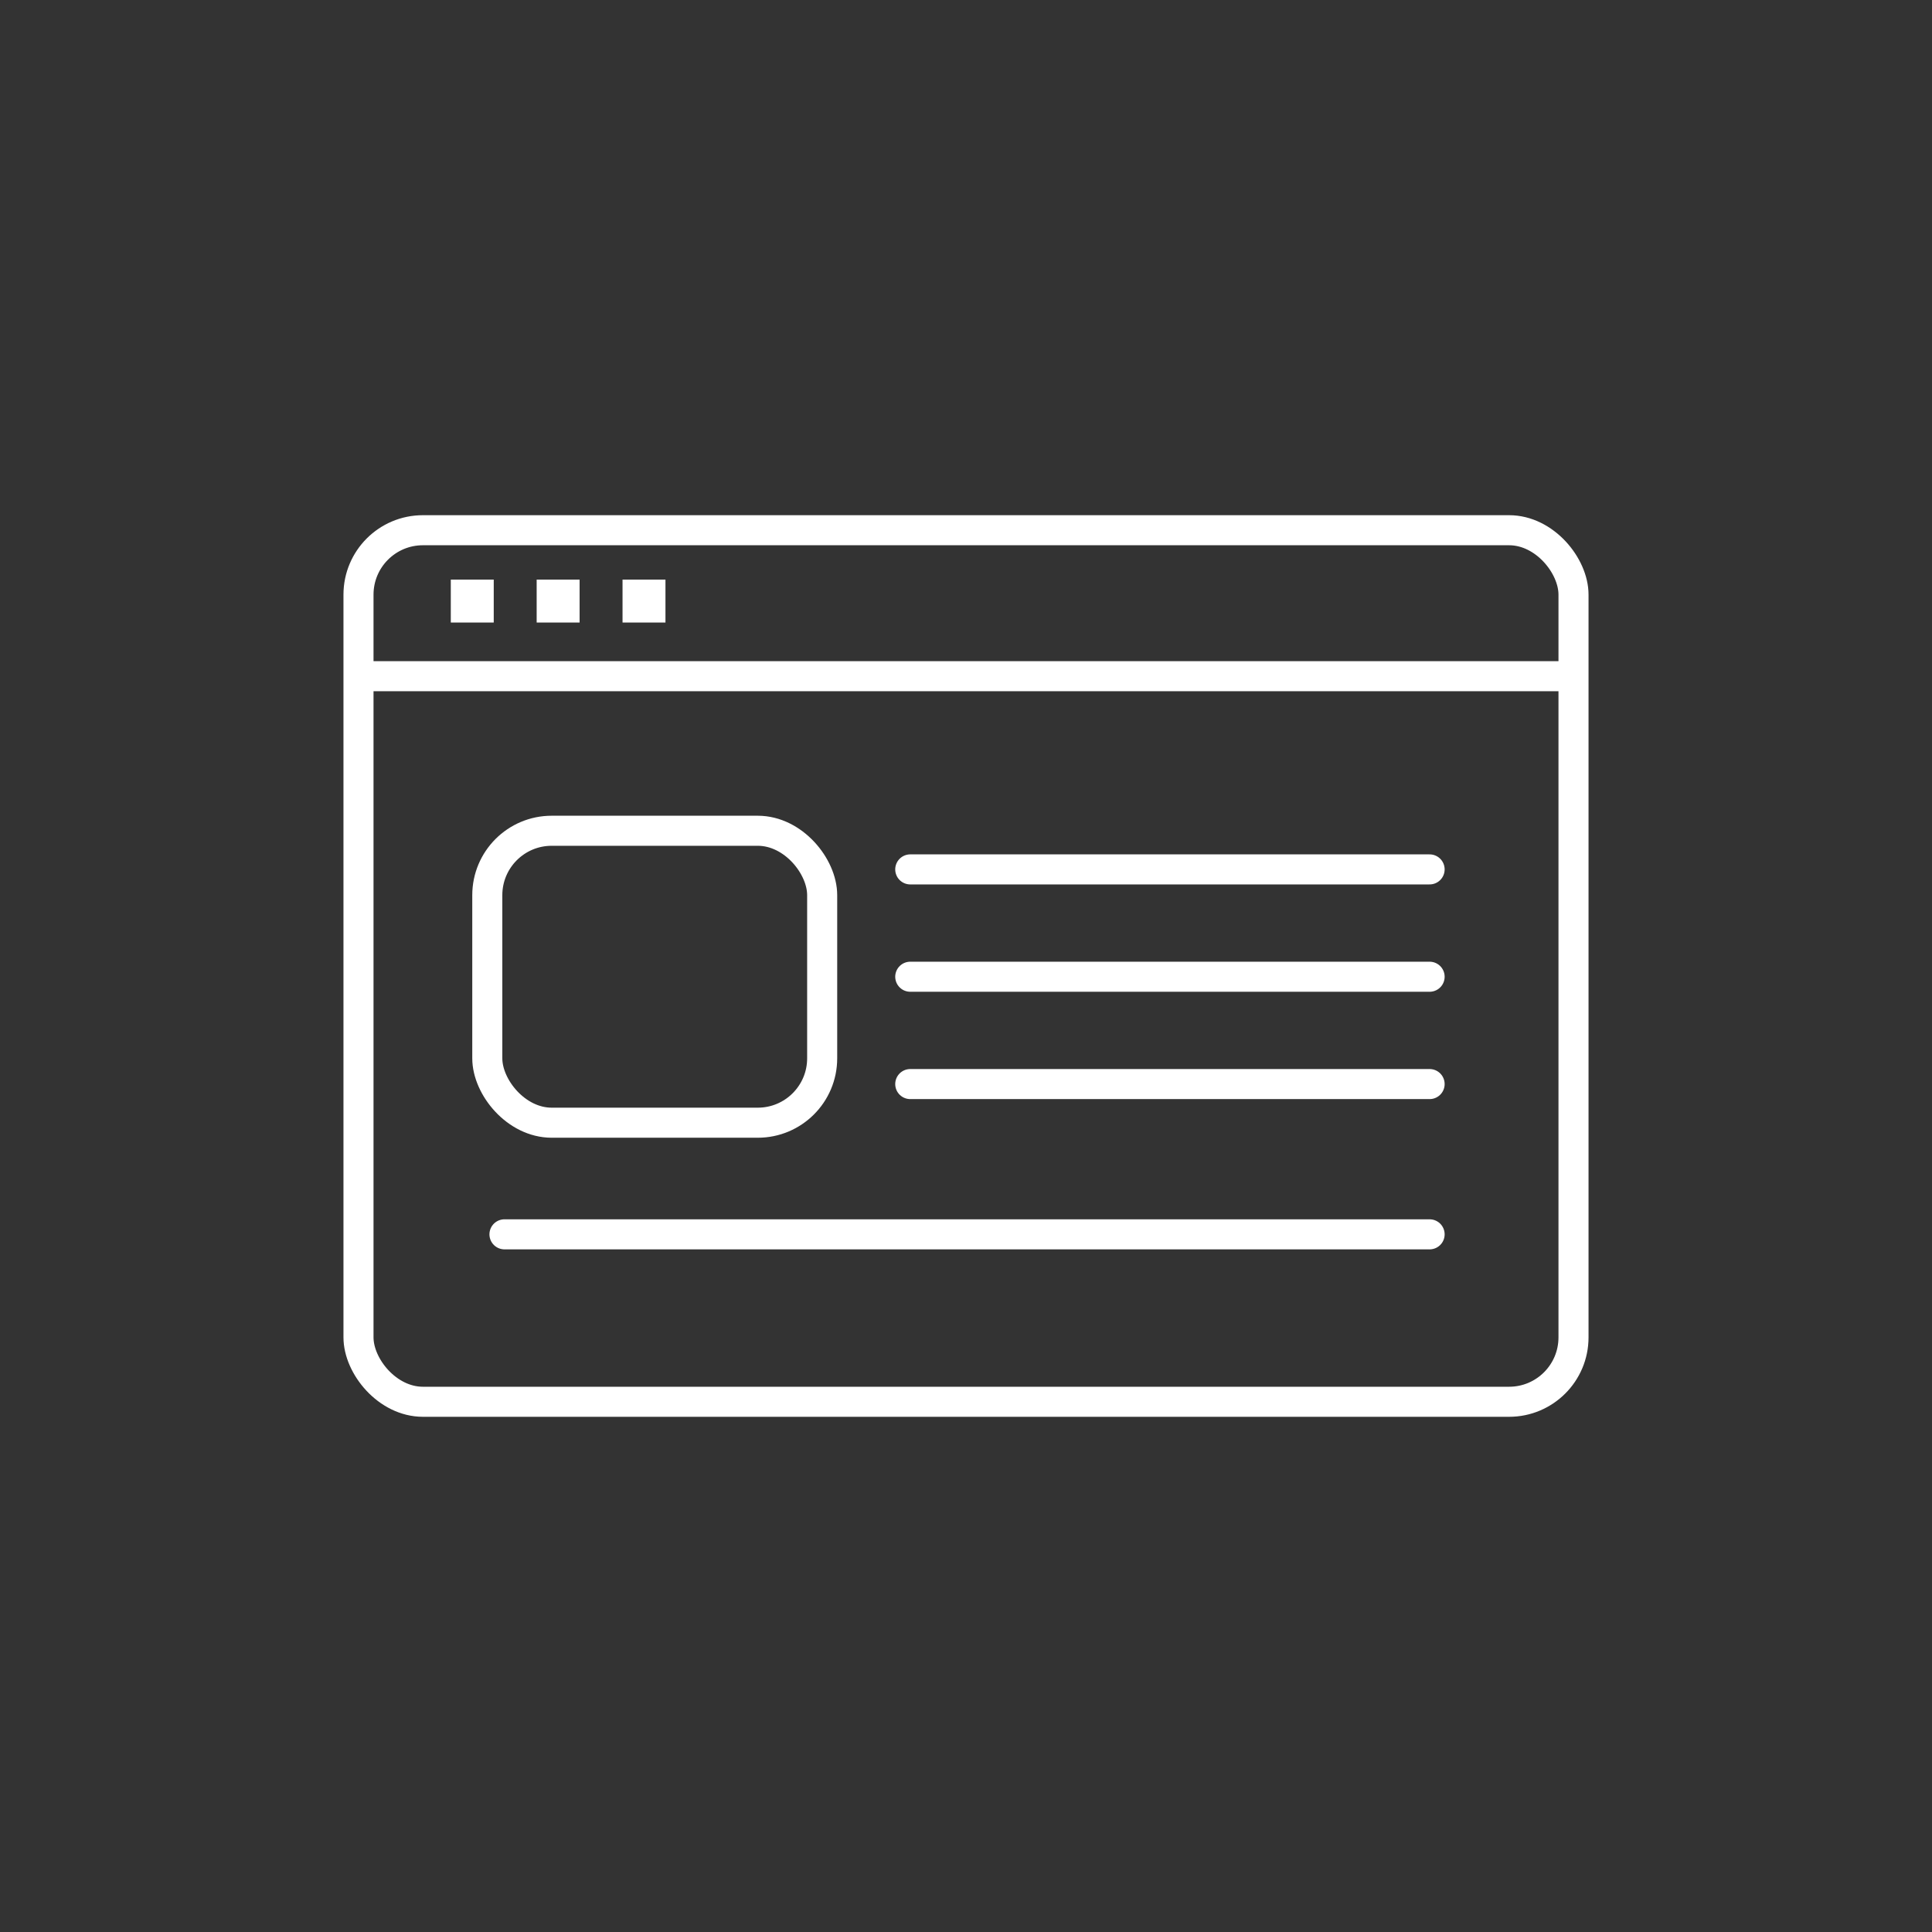 <?xml version="1.0" encoding="UTF-8"?>
<svg width="90px" height="90px" viewBox="0 0 90 90" version="1.1" xmlns="http://www.w3.org/2000/svg" xmlns:xlink="http://www.w3.org/1999/xlink">
    <rect x="0" y="0" width="90" height="90" fill="#333333" stroke="none"/>
    <title>Group 12</title>
    <g id="Page-1" stroke="none" stroke-width="1" fill="none" fill-rule="evenodd">
        <g id="base-icono" transform="translate(-491, 0)">
            <g id="Group-12" transform="translate(491, 0)">
                <rect id="Rectangle" x="0" y="0" width="90" height="90"></rect>
                <g id="Group-11" transform="translate(16, 24)">
                    <rect id="Rectangle" stroke="#FFFFFF" stroke-width="1.4" x="6.7" y="14.7" width="15.6" height="13.6" rx="3"></rect>
                    <line x1="26.403" y1="16.5" x2="50.597" y2="16.5" id="Line-3" stroke="#FFFFFF" stroke-width="1.4" stroke-linecap="round" stroke-linejoin="round"></line>
                    <line x1="26.403" y1="21.5" x2="50.597" y2="21.5" id="Line-3" stroke="#FFFFFF" stroke-width="1.4" stroke-linecap="round" stroke-linejoin="round"></line>
                    <line x1="26.403" y1="26.5" x2="50.597" y2="26.5" id="Line-3" stroke="#FFFFFF" stroke-width="1.4" stroke-linecap="round" stroke-linejoin="round"></line>
                    <line x1="7.5" y1="33.5" x2="50.597" y2="33.5" id="Line-3" stroke="#FFFFFF" stroke-width="1.4" stroke-linecap="round" stroke-linejoin="round"></line>
                    <rect id="Rectangle" stroke="#FFFFFF" stroke-width="1.4" x="0.7" y="0.7" width="56.6" height="40.6" rx="3"></rect>
                    <line x1="1.5" y1="7.5" x2="56.5" y2="7.5" id="Line" stroke="#FFFFFF" stroke-width="1.4" stroke-linecap="square"></line>
                    <rect id="Rectangle" fill="#FFFFFF" x="5" y="3" width="2" height="2"></rect>
                    <rect id="Rectangle" fill="#FFFFFF" x="9" y="3" width="2" height="2"></rect>
                    <rect id="Rectangle" fill="#FFFFFF" x="13" y="3" width="2" height="2"></rect>
                </g>
            </g>
        </g>
    </g>
</svg>